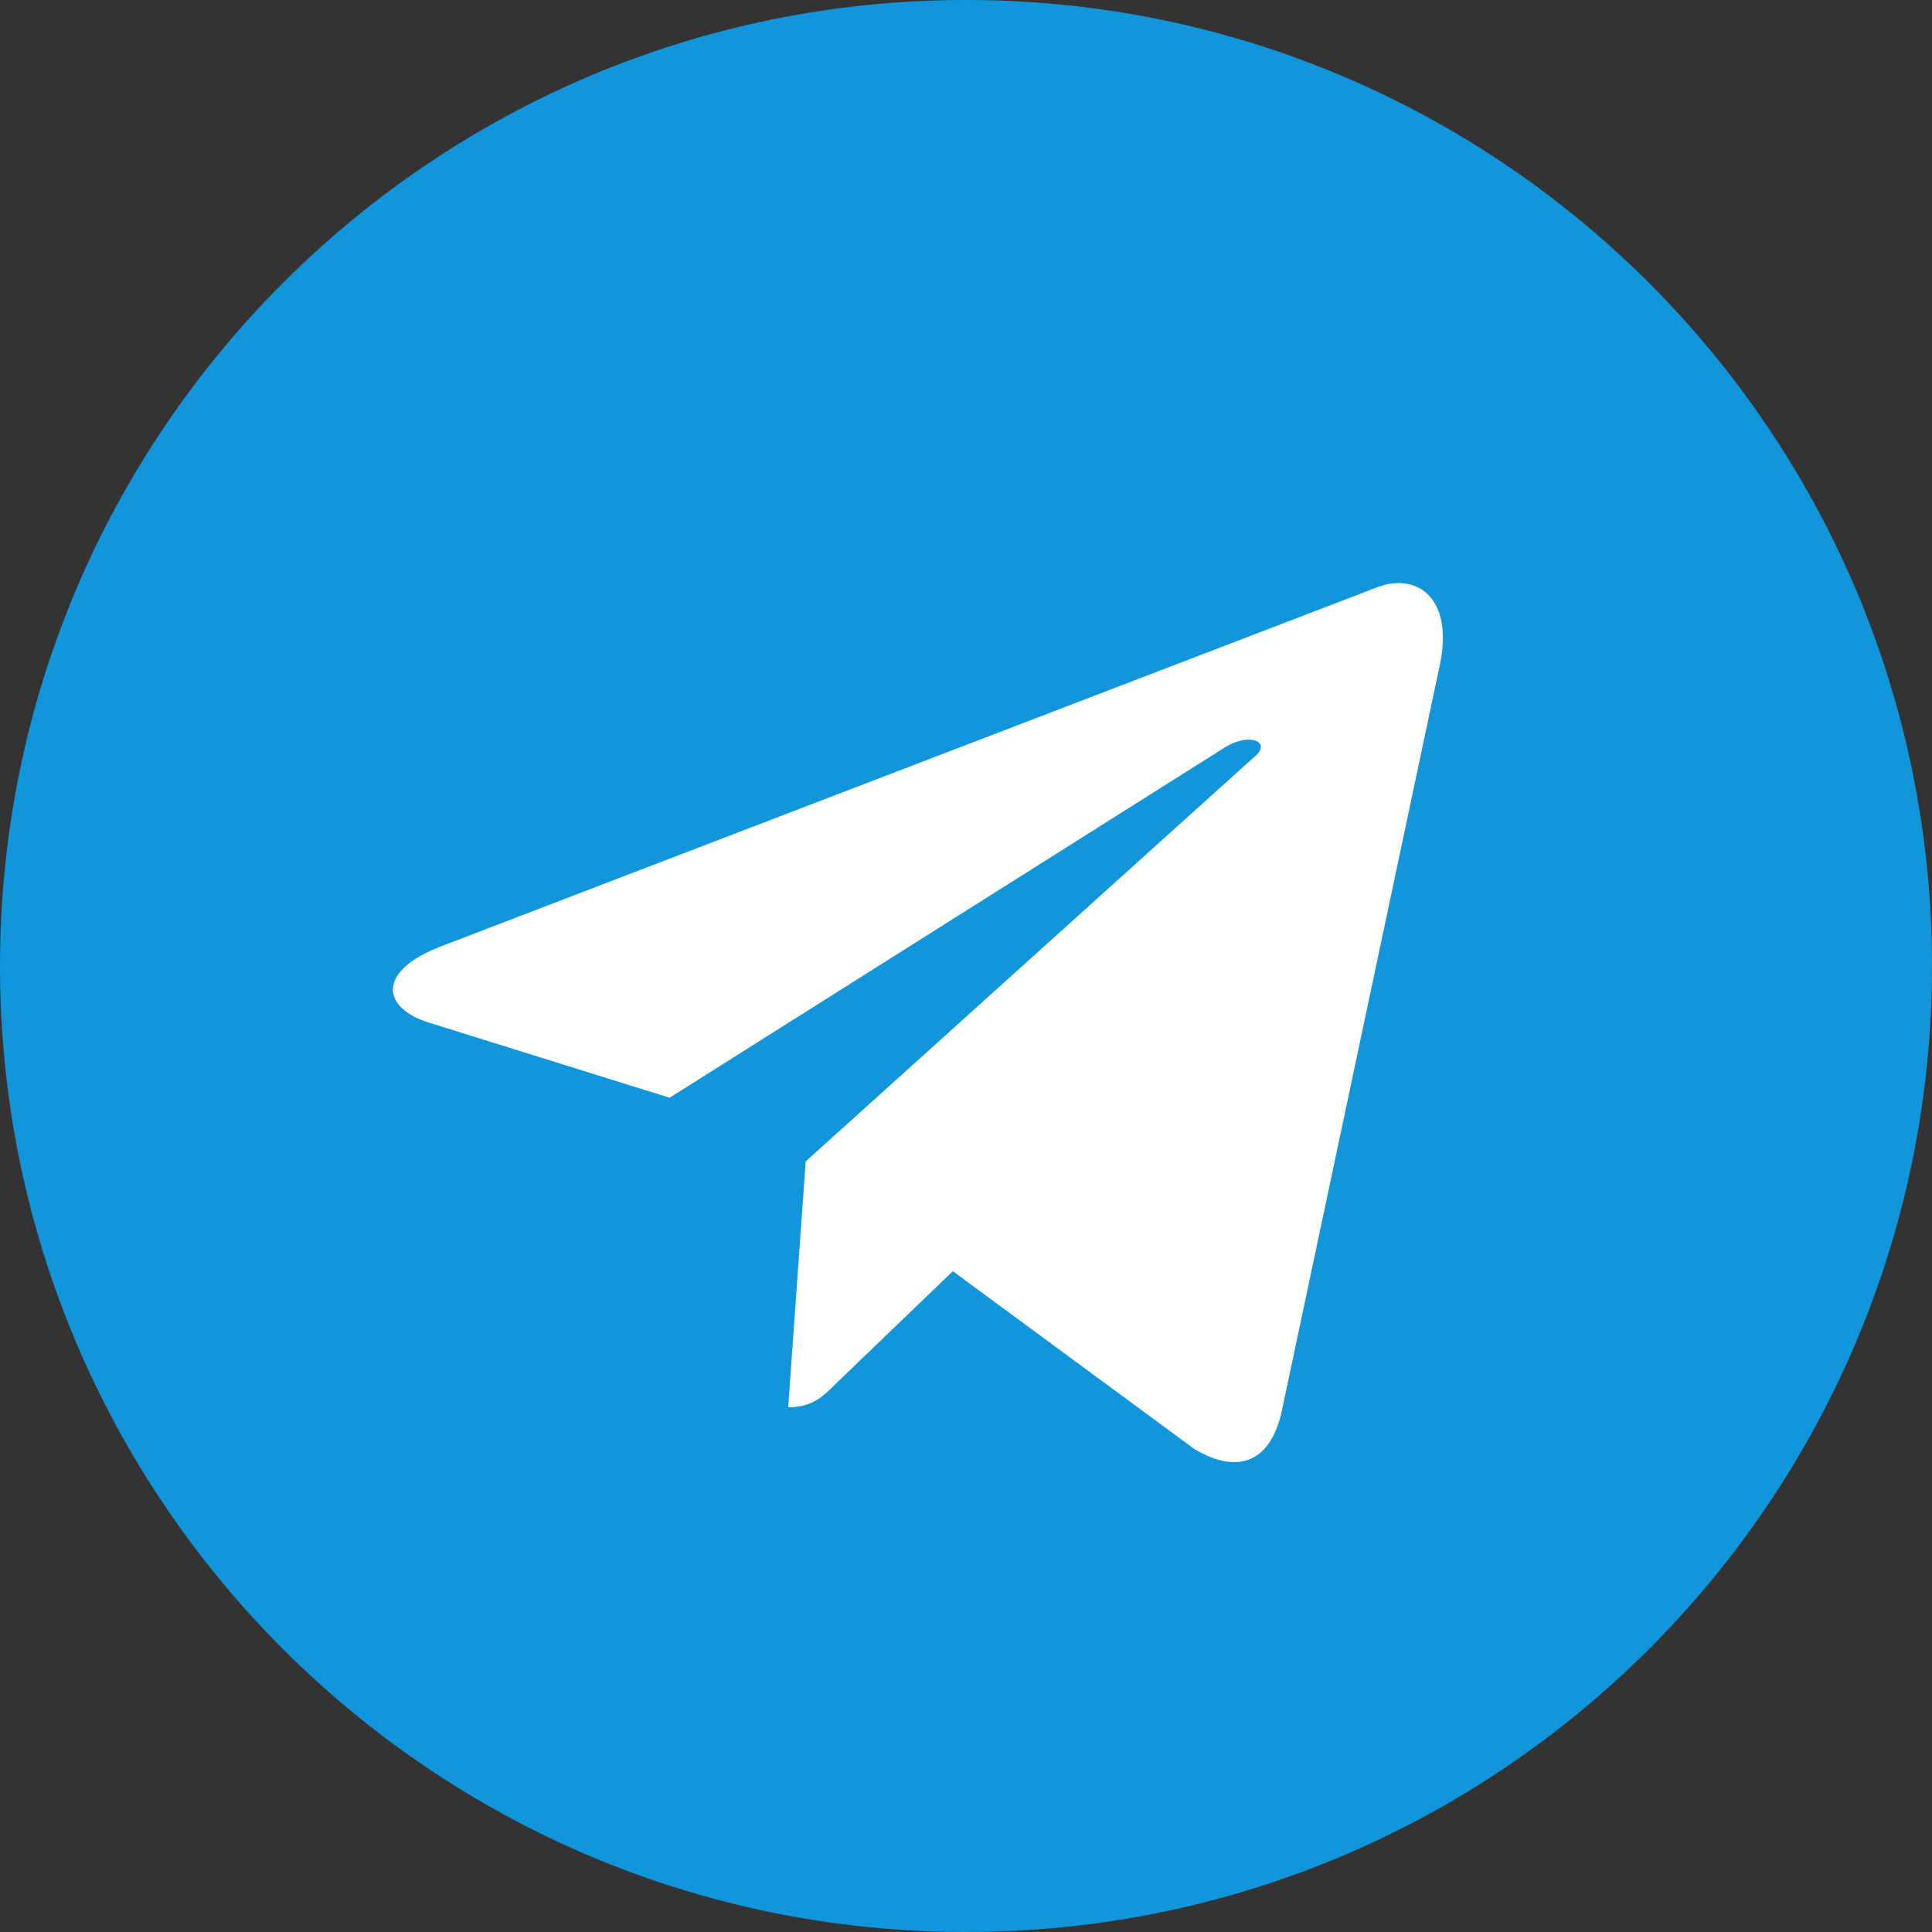 <svg width="32" height="32" viewBox="0 0 32 32" fill="none" xmlns="http://www.w3.org/2000/svg">
<rect x="0" y="0" width="32" height="32" fill="#333333" stroke="none"/>
<g id="Frame" clip-path="url(#clip0_22359_106)">
<circle id="Ellipse 1590" cx="15" cy="16" r="11" fill="white"/>
<path id="Vector" d="M21.236 23.346L23.855 10.982C24.073 9.891 23.454 9.455 22.764 9.745L7.309 15.673C6.255 16.073 6.291 16.691 7.127 16.945L11.091 18.182L20.255 12.4C20.691 12.109 21.091 12.291 20.764 12.546L13.345 19.236L13.055 23.309C13.454 23.309 13.636 23.127 13.854 22.909L15.782 21.055L19.782 24C20.509 24.436 21.055 24.218 21.236 23.346ZM32 16C32 24.836 24.836 32 16 32C7.164 32 0 24.836 0 16C0 7.164 7.164 0 16 0C24.836 0 32 7.164 32 16Z" fill="#1296DB"/>
</g>
<defs>
<clipPath id="clip0_22359_106">
<rect width="32" height="32" fill="white"/>
</clipPath>
</defs>
</svg>
